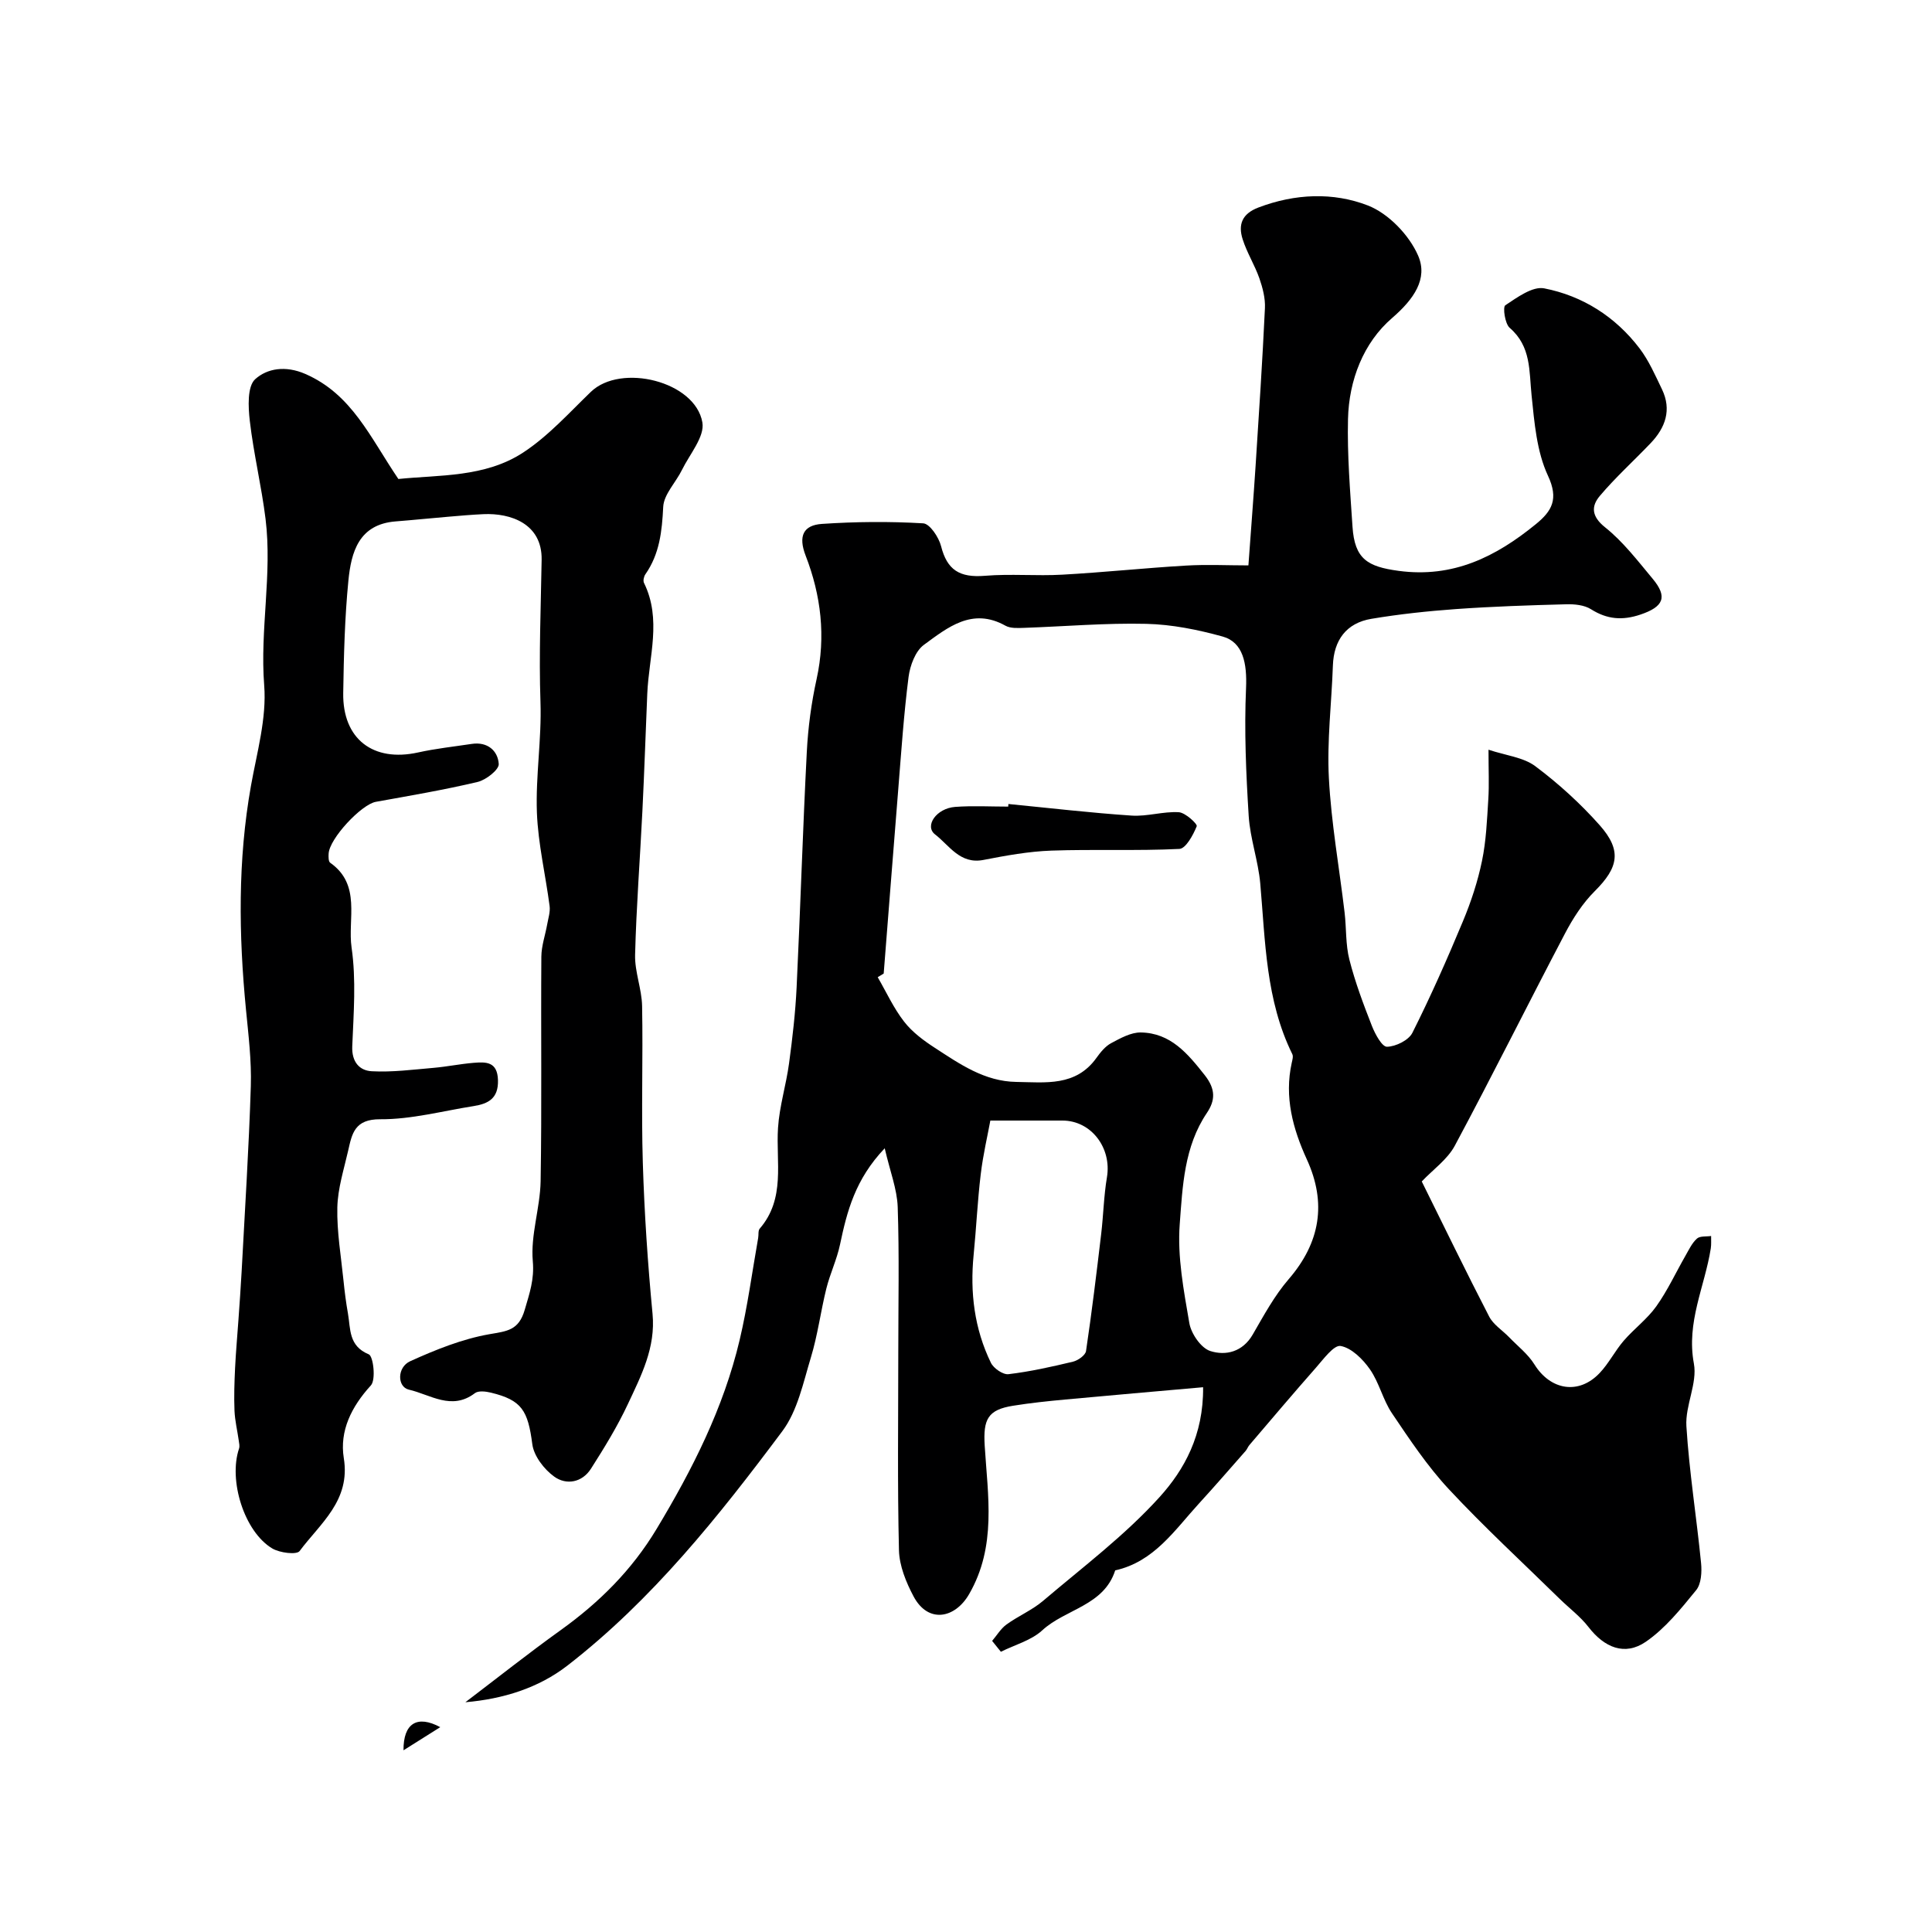 <svg enable-background="new 0 0 400 400" viewBox="0 0 400 400" xmlns="http://www.w3.org/2000/svg"><g fill="#000001"><path d="m205.41 339.73c.98-1.15 1.79-2.54 2.98-3.4 2.43-1.76 5.31-2.97 7.58-4.9 8.21-6.98 16.93-13.54 24.11-21.48 5.1-5.64 9.11-12.82 9.01-22.74-9.77.87-19.18 1.67-28.58 2.55-3.59.33-7.18.71-10.74 1.28-5.26.83-6.23 2.8-5.9 8.26.64 10.38 2.5 20.82-3.22 30.74-2.91 5.05-8.48 6.17-11.51.47-1.55-2.92-2.94-6.33-3.02-9.55-.33-13.66-.14-27.33-.14-40.99 0-10.02.22-20.05-.12-30.07-.13-3.7-1.58-7.36-2.69-12.16-6.14 6.46-7.81 13.09-9.25 19.91-.65 3.11-2.07 6.05-2.84 9.15-1.17 4.72-1.78 9.59-3.19 14.23-1.59 5.23-2.76 11.05-5.91 15.27-13.18 17.64-26.93 34.92-44.49 48.53-6.01 4.66-13.33 6.93-21.14 7.6 6.58-5 13.06-10.14 19.78-14.96 7.96-5.72 14.67-12.38 19.8-20.9 7.44-12.35 13.87-25.06 17.2-39.12 1.65-6.96 2.59-14.09 3.84-21.14.12-.65-.04-1.51.32-1.93 5.39-6.24 3.33-13.74 3.79-20.86.29-4.5 1.69-8.91 2.29-13.4.7-5.2 1.31-10.44 1.56-15.68.78-16.25 1.27-32.52 2.11-48.77.26-5.05.94-10.14 2.03-15.08 1.94-8.82.91-17.34-2.27-25.55-1.58-4.08-.46-6.31 3.37-6.57 6.97-.47 14-.53 20.97-.12 1.36.08 3.23 2.88 3.7 4.73 1.24 4.9 3.8 6.57 9.1 6.13s10.67.07 15.98-.23c8.54-.47 17.06-1.38 25.6-1.88 4.32-.26 8.67-.04 12.95-.04.52-7.2 1.05-13.93 1.49-20.66.7-10.86 1.42-21.73 1.93-32.6.1-2.04-.47-4.22-1.15-6.18-.97-2.76-2.58-5.3-3.46-8.08-.96-3-.18-5.27 3.27-6.58 7.57-2.88 15.48-3.2 22.65-.42 4.27 1.66 8.56 6.13 10.41 10.39 2.07 4.78-.88 9.02-5.41 12.93-5.91 5.1-8.92 12.84-9.11 20.89-.18 7.42.44 14.86.93 22.28.44 6.72 3.11 8.29 9.55 9.16 11.29 1.52 20.13-2.92 28.39-9.65 3.35-2.73 4.8-5.19 2.52-10.07-2.32-4.98-2.8-10.97-3.38-16.58-.53-5.07-.05-10.14-4.53-14.01-1-.86-1.46-4.3-.92-4.67 2.46-1.63 5.64-3.98 8.06-3.51 7.97 1.56 14.74 5.87 19.73 12.41 1.93 2.54 3.25 5.57 4.65 8.48 2.05 4.25.72 7.95-2.34 11.16-3.49 3.66-7.27 7.07-10.52 10.92-1.78 2.1-1.79 4.21 1.07 6.49 3.75 2.99 6.76 6.94 9.87 10.67 3.17 3.8 2.21 5.8-2.5 7.4-3.76 1.27-6.93 1.02-10.28-1.1-1.38-.87-3.41-1.07-5.12-1.02-7.6.2-15.21.45-22.79.99-5.87.42-11.75 1.05-17.55 2.02-5.21.87-7.79 4.44-7.97 9.68-.27 7.77-1.24 15.57-.83 23.3.49 9.29 2.15 18.52 3.25 27.79.39 3.27.19 6.66 1 9.81 1.19 4.67 2.9 9.22 4.66 13.71.66 1.68 2.09 4.33 3.12 4.31 1.82-.04 4.48-1.34 5.26-2.89 3.79-7.54 7.21-15.28 10.46-23.08 1.68-4.02 3.07-8.24 3.95-12.5.87-4.18 1.04-8.52 1.31-12.81.19-2.95.04-5.92.04-10.22 3.62 1.21 7.2 1.56 9.67 3.4 4.81 3.6 9.34 7.72 13.33 12.21 4.68 5.27 3.89 8.8-1 13.67-2.5 2.49-4.52 5.63-6.17 8.78-7.67 14.6-15.01 29.38-22.8 43.91-1.54 2.88-4.55 4.98-6.85 7.42 4.61 9.3 9.16 18.69 13.95 27.96.87 1.69 2.75 2.85 4.13 4.28 1.78 1.85 3.91 3.49 5.24 5.63 3.33 5.37 9.2 6.36 13.53 1.77 1.89-2 3.16-4.57 4.96-6.66 2.14-2.48 4.87-4.49 6.75-7.13 2.33-3.27 4.03-6.98 6.04-10.48.71-1.24 1.35-2.63 2.38-3.55.63-.56 1.93-.38 2.93-.53-.02.86.06 1.73-.07 2.57-1.25 7.91-5.1 15.28-3.5 23.84.76 4.08-1.82 8.69-1.55 12.98.59 9.47 2.11 18.89 3.04 28.34.18 1.85.04 4.31-1.03 5.61-3.14 3.85-6.38 7.9-10.41 10.67-4.36 2.99-8.58 1.2-11.86-3.04-1.69-2.19-3.99-3.9-5.98-5.85-7.7-7.55-15.65-14.87-22.99-22.75-4.42-4.75-8.08-10.26-11.73-15.67-1.88-2.79-2.64-6.35-4.57-9.11-1.46-2.09-3.79-4.41-6.05-4.82-1.41-.25-3.57 2.74-5.13 4.51-4.66 5.28-9.2 10.66-13.78 16.02-.3.36-.46.84-.76 1.19-3.21 3.64-6.38 7.31-9.66 10.89-5.05 5.52-9.31 12.07-17.35 13.85-2.35 7.34-10.29 7.98-15.1 12.41-2.28 2.1-5.68 3-8.57 4.44-.6-.77-1.2-1.51-1.81-2.25zm-22.45-138.17c-.41.25-.82.51-1.24.76 1.79 3.09 3.29 6.4 5.46 9.19 1.67 2.16 4.02 3.91 6.35 5.42 5.17 3.36 10.3 6.97 16.88 7.07 6.06.09 12.33.99 16.6-4.98.83-1.16 1.83-2.4 3.05-3.05 1.91-1.02 4.09-2.24 6.13-2.21 6.17.1 9.7 4.35 13.26 8.87 2.28 2.9 2.15 5.22.43 7.78-4.73 7-5.04 15.21-5.63 23.04-.51 6.75.83 13.72 1.99 20.49.38 2.19 2.42 5.17 4.35 5.78 3.18 1.01 6.68.2 8.77-3.41 2.28-3.94 4.49-8.04 7.44-11.46 6.55-7.59 7.9-15.78 3.77-24.8-2.89-6.32-4.7-12.92-3.13-20 .13-.59.35-1.33.12-1.8-5.51-11.18-5.58-23.35-6.64-35.36-.42-4.68-2.09-9.26-2.39-13.94-.55-8.82-.94-17.69-.55-26.5.22-5.07-.59-9.48-4.84-10.66-5.13-1.42-10.52-2.51-15.82-2.63-8.42-.2-16.86.54-25.29.83-1.3.04-2.82.14-3.87-.45-6.87-3.84-11.97.38-16.88 3.97-1.76 1.29-2.86 4.27-3.17 6.63-.98 7.65-1.5 15.37-2.12 23.07-1.03 12.77-2.02 25.56-3.03 38.35zm22.08 30.44c-.56 3.07-1.51 7.07-1.99 11.12-.67 5.55-.92 11.14-1.47 16.7-.77 7.77.15 15.28 3.57 22.32.56 1.16 2.51 2.51 3.65 2.37 4.49-.54 8.94-1.53 13.35-2.59 1.05-.25 2.57-1.33 2.7-2.2 1.2-8.06 2.18-16.16 3.14-24.26.46-3.9.54-7.86 1.19-11.72 1.02-6.08-3.25-11.73-9.2-11.74-4.33 0-8.67 0-14.94 0z"/><path d="m82.48 99.17c8.42-.87 17.92-.29 25.84-5.48 5.19-3.4 9.49-8.2 14.01-12.56 6.21-5.99 21.62-2.19 23.09 6.33.51 2.95-2.63 6.57-4.22 9.82-1.27 2.6-3.76 5.06-3.89 7.67-.25 5.03-.74 9.73-3.69 13.95-.32.46-.51 1.33-.29 1.78 3.72 7.56 1 15.29.68 22.96-.34 8.1-.61 16.2-1.01 24.3-.49 9.92-1.26 19.83-1.51 29.75-.09 3.52 1.38 7.05 1.45 10.6.21 10.83-.19 21.67.15 32.49.32 10.42 1.02 20.84 2.01 31.22.67 7.01-2.35 12.81-5.1 18.69-2.17 4.64-4.88 9.05-7.64 13.38-1.83 2.88-5.1 3.46-7.61 1.65-2.1-1.51-4.22-4.27-4.54-6.71-.91-6.97-2.16-9.13-8.58-10.68-1.06-.26-2.59-.44-3.31.11-4.82 3.67-9.22.29-13.67-.73-2.42-.56-2.49-4.63.29-5.89 5.24-2.37 10.73-4.59 16.35-5.58 3.7-.65 6.11-.76 7.36-5.09.98-3.39 2-6.22 1.66-10.04-.48-5.42 1.52-11.02 1.62-16.55.26-15.49.04-31 .15-46.5.02-2.23.81-4.45 1.21-6.68.22-1.26.66-2.57.5-3.79-.84-6.46-2.38-12.87-2.63-19.34-.28-7.6 1-15.26.74-22.86-.34-9.85.08-19.68.24-29.51.12-7.47-6.44-9.68-12.02-9.43-2.46.11-4.92.33-7.37.54-3.61.3-7.21.68-10.82.96-7.65.59-9.22 6.36-9.8 12.27-.76 7.73-.95 15.52-1.07 23.29-.14 9.5 6.2 14.33 15.49 12.28 3.66-.81 7.4-1.21 11.11-1.77 3.26-.5 5.42 1.4 5.6 4.15.08 1.18-2.62 3.3-4.36 3.72-6.96 1.65-14.04 2.85-21.09 4.12-2.99.54-9.59 7.58-9.77 10.72-.04.64-.05 1.63.32 1.89 6.5 4.56 3.58 11.68 4.43 17.56.97 6.69.42 13.64.14 20.46-.13 3.24 1.51 5.02 4.05 5.15 4.23.23 8.51-.34 12.76-.7 2.77-.24 5.51-.81 8.28-1.04 2.57-.21 4.97-.3 5.08 3.58.11 3.79-2 4.89-5.02 5.37-6.45 1.02-12.91 2.77-19.36 2.73-5.3-.03-5.84 2.97-6.63 6.47-.89 3.91-2.16 7.85-2.25 11.8-.11 5.04.77 10.11 1.28 15.15.23 2.28.52 4.55.92 6.8.56 3.2.1 6.71 4.31 8.45.95.39 1.5 5.27.44 6.43-4.02 4.4-6.52 9.41-5.61 15.06 1.43 8.81-4.88 13.5-9.15 19.24-.61.82-4.14.38-5.68-.55-5.79-3.48-9.08-14.08-6.86-20.67.17-.49.02-1.12-.06-1.67-.29-2.06-.79-4.1-.88-6.16-.12-2.94-.02-5.89.12-8.83.16-3.35.47-6.69.7-10.03.23-3.28.47-6.56.65-9.85.68-12.84 1.51-25.68 1.91-38.52.16-5.25-.49-10.54-1-15.79-1.51-15.51-1.72-30.96 1.03-46.38 1.23-6.89 3.27-13.96 2.74-20.77-.91-11.57 1.69-23.01.28-34.47-.84-6.79-2.47-13.49-3.26-20.29-.34-2.9-.54-7.15 1.12-8.65 2.48-2.23 6.26-2.87 10.37-1.08 9.65 4.21 13.38 13.06 19.27 21.75z"/><path d="m91.15 357.59c-2.61 1.64-4.98 3.13-7.61 4.79-.04-5.58 2.81-7.37 7.61-4.79z"/><path d="m208.78 166.46c8.5.83 16.99 1.83 25.51 2.4 3.22.22 6.53-.89 9.76-.7 1.37.08 3.9 2.45 3.72 2.9-.74 1.83-2.26 4.64-3.6 4.7-8.82.43-17.69.04-26.52.35-4.7.17-9.41 1.03-14.04 1.93-4.85.95-7.07-3.02-10-5.27-2.27-1.74.24-5.42 4.15-5.71 3.64-.27 7.32-.06 10.98-.06.01-.17.03-.35.04-.54z"/></g></svg>